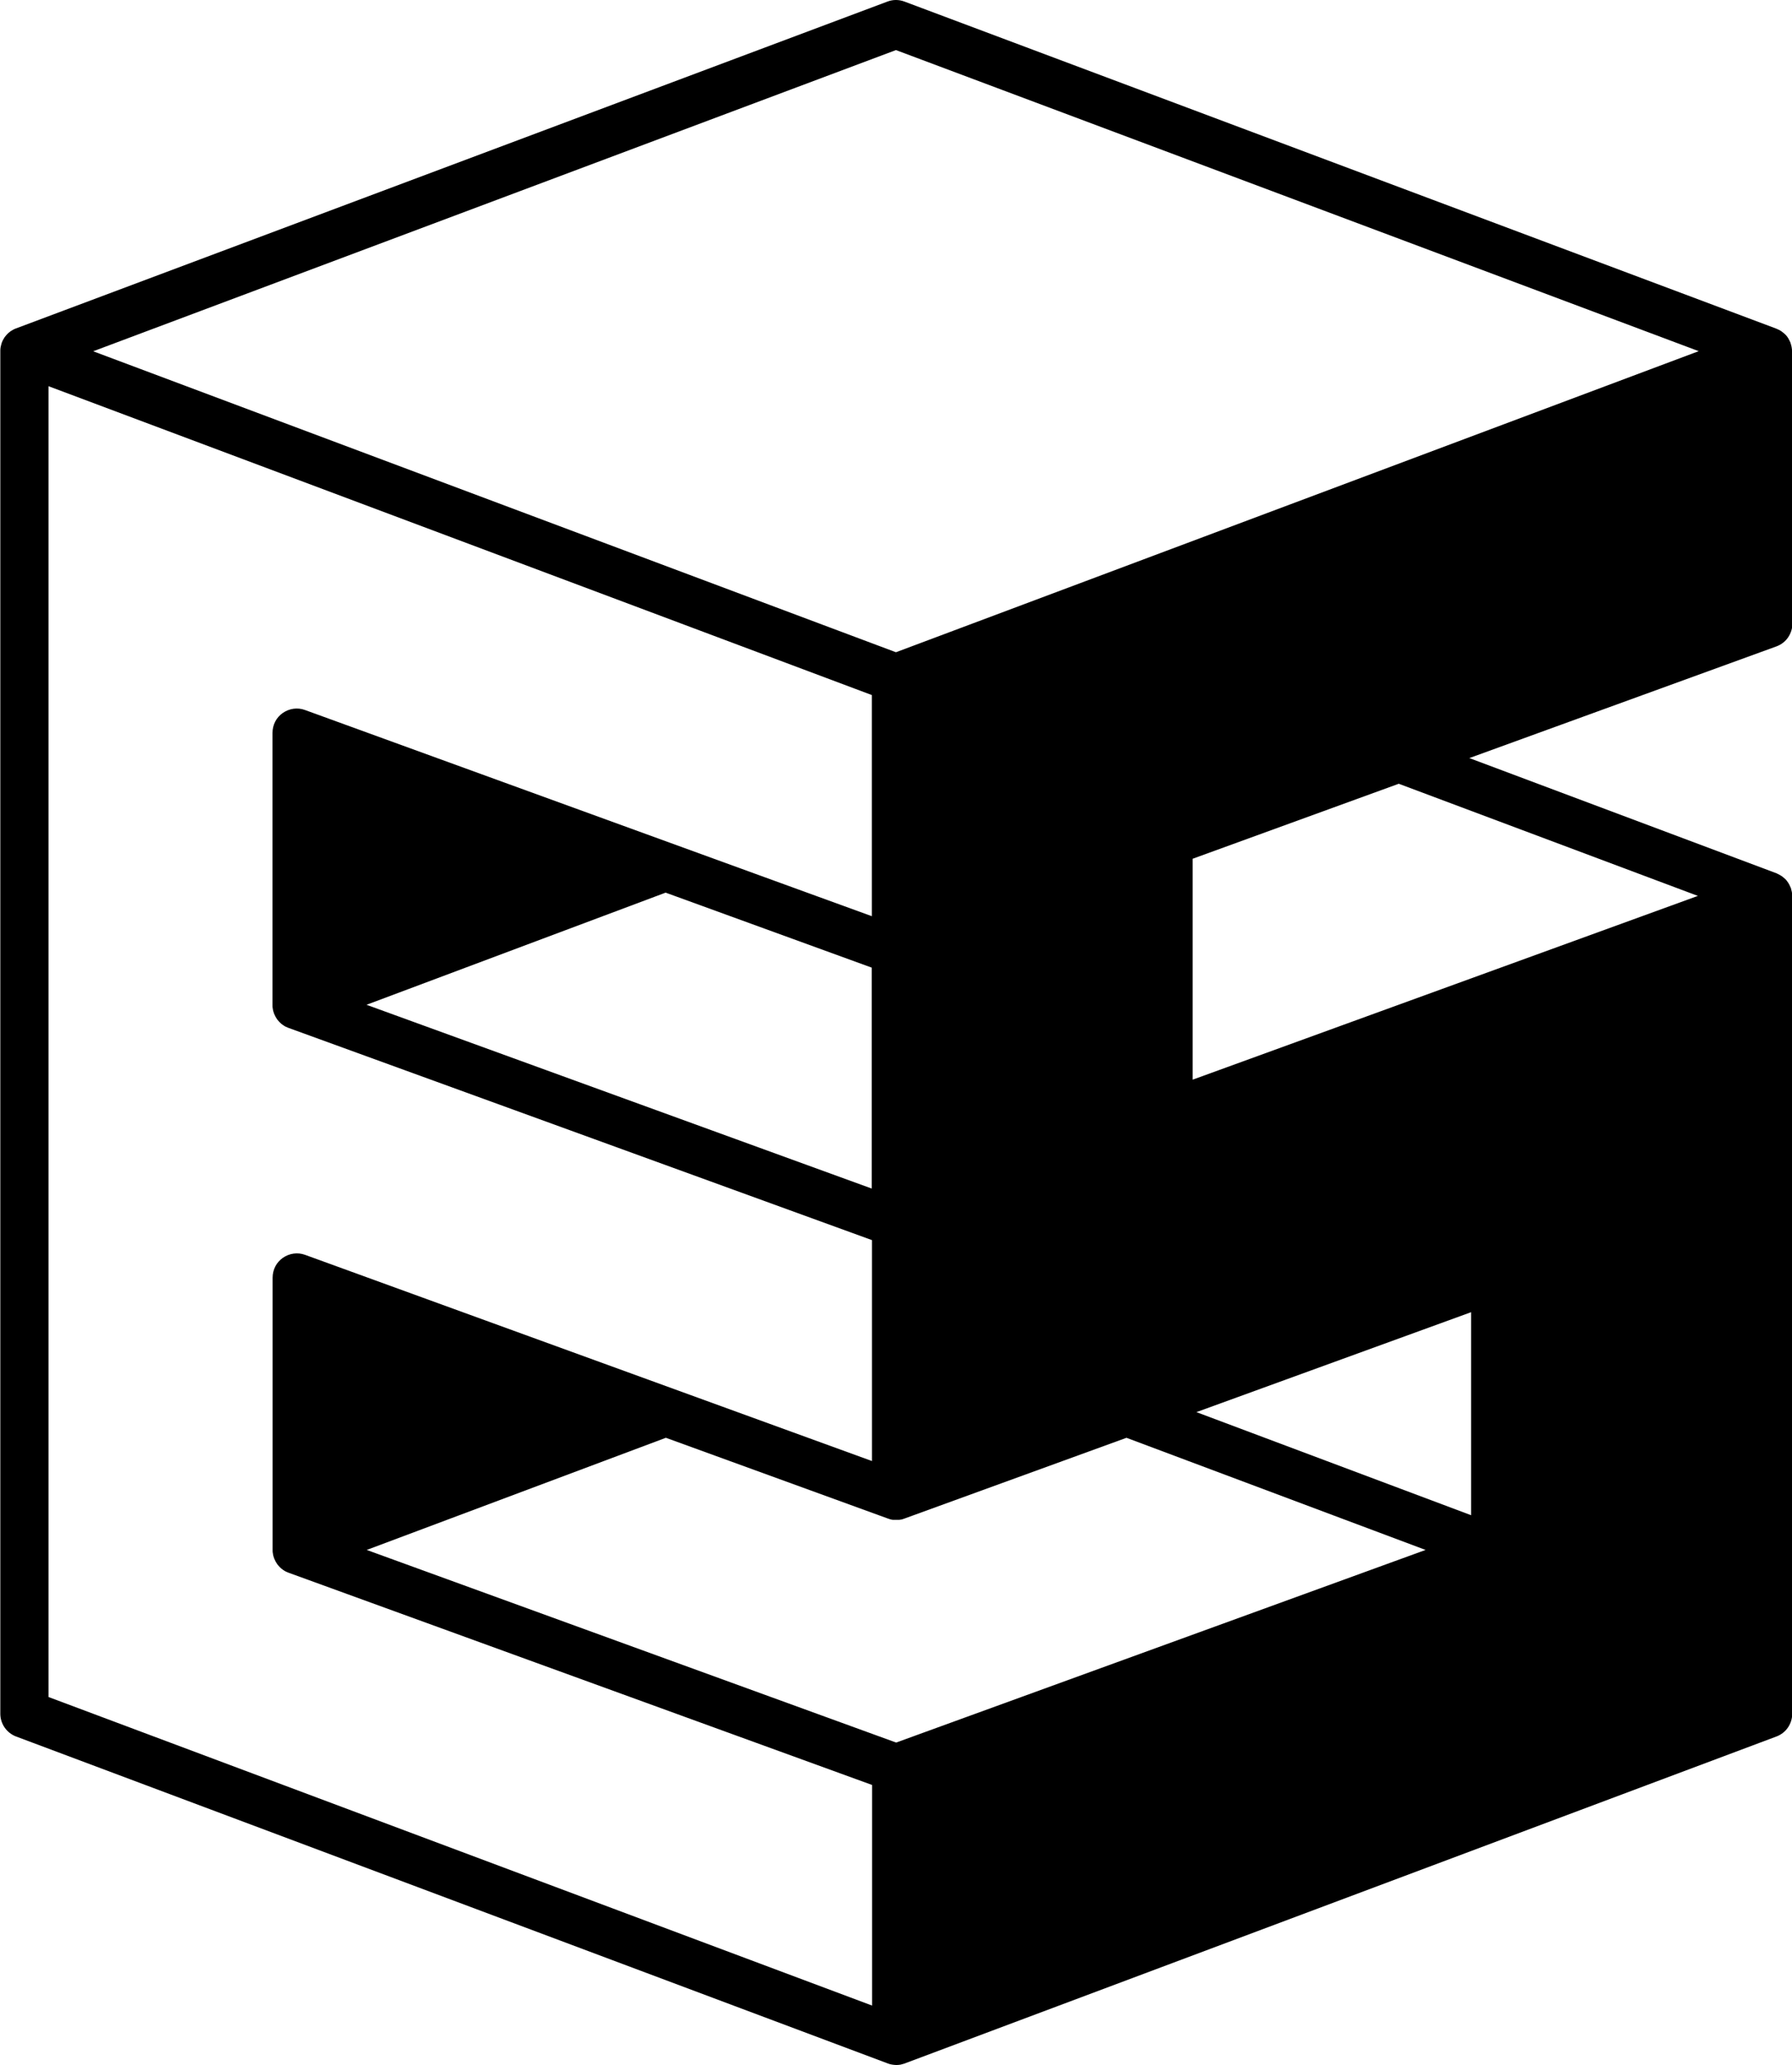 <?xml version="1.0" encoding="UTF-8"?>
<svg id="Layer_1" data-name="Layer 1" xmlns="http://www.w3.org/2000/svg" viewBox="0 0 170.39 196.29">
  <path d="M170.39,33.39c0-.12,0-.24-.03-.35,0,0,0-.01,0-.02-.02-.13-.06-.26-.1-.39,0-.01,0-.03-.01-.04,0-.02-.02-.04-.03-.07-.04-.1-.09-.19-.14-.28-.02-.04-.04-.07-.06-.11-.07-.11-.15-.22-.25-.32-.01-.01-.02-.02-.04-.03-.08-.08-.17-.16-.27-.23-.04-.03-.08-.05-.11-.08-.07-.05-.15-.09-.23-.13-.05-.02-.09-.04-.14-.06-.03-.01-.05-.03-.08-.04L86,.15c-.52-.2-1.1-.2-1.62,0L1.49,31.23s0,0,0,0c-.1,.04-.2,.08-.29,.14-.03,.02-.06,.03-.08,.05-.04,.02-.08,.05-.12,.07-.02,.02-.04,.03-.06,.05-.03,.02-.06,.05-.09,.07-.06,.05-.11,.09-.16,.15-.02,.02-.05,.05-.07,.07-.06,.07-.12,.14-.17,.21,0,.01-.02,.02-.02,.03-.06,.09-.11,.18-.16,.27-.01,.03-.03,.06-.04,.09-.03,.07-.06,.13-.08,.2-.01,.04-.02,.07-.03,.11-.02,.07-.04,.14-.05,.21,0,.03-.01,.07-.02,.1-.02,.11-.02,.21-.02,.32V162.9c0,.96,.6,1.82,1.49,2.16l82.89,31.08c.13,.05,.26,.09,.4,.11,.14,.02,.27,.04,.41,.04h0s0,0,0,0c.13,0,.25-.01,.38-.03,.04,0,.08-.02,.12-.03,.09-.02,.17-.04,.26-.07,.02,0,.04,0,.05-.02l82.89-31.08c.9-.34,1.49-1.2,1.49-2.16V85.26h0s0-.04,0-.05c0-.08,0-.15-.01-.23,0-.07-.02-.14-.03-.22-.02-.08-.04-.16-.06-.24-.01-.04-.02-.08-.03-.12-.01-.03-.03-.05-.04-.08-.03-.07-.07-.15-.1-.22-.03-.06-.07-.13-.11-.19-.04-.06-.09-.12-.13-.18-.05-.06-.09-.12-.15-.17-.05-.05-.11-.1-.16-.14-.06-.05-.12-.1-.18-.14-.06-.04-.12-.07-.18-.11-.07-.04-.15-.08-.22-.11-.03-.01-.05-.03-.07-.04l-29.23-10.96,29.21-10.62c.95-.35,1.52-1.25,1.51-2.21h0v-25.86ZM63.29,136.66l21.12,7.68s.06,.02,.09,.03c.05,.02,.1,.03,.15,.05,.04,.01,.09,.02,.13,.03,.05,0,.09,.02,.14,.02,.05,0,.09,0,.14,0,.05,0,.09,0,.14,0s.09,0,.14,0c.05,0,.09,0,.14,0,.05,0,.09-.02,.14-.02,.04,0,.09-.01,.13-.02,.05-.01,.1-.03,.15-.05,.03,0,.06-.02,.09-.03l21.12-7.68,28.44,10.66-50.34,18.31-50.34-18.31,28.44-10.66Zm0-51.81l19.6,7.13v21l-48.04-17.47,28.44-10.66Zm76.59,39.89v19.29l-26.12-9.8,26.12-9.5ZM85.19,4.76l76.33,28.62-76.33,28.62L8.86,33.39,85.19,4.76ZM4.61,161.31V36.71l78.29,29.36v21.02l-53.9-19.6c-.71-.26-1.49-.15-2.11,.28-.62,.43-.98,1.13-.98,1.89v25.9c0,.12,0,.23,.03,.34,0,0,0,.02,0,.02,.02,.14,.06,.27,.11,.4,0,.01,0,.03,.01,.04,.01,.03,.03,.06,.05,.1,.03,.06,.05,.12,.08,.17,.03,.05,.06,.1,.09,.15,.03,.05,.06,.1,.09,.14,.04,.05,.08,.1,.12,.14,.04,.04,.07,.08,.11,.12,.04,.04,.09,.09,.14,.13,.04,.03,.08,.07,.13,.1,.05,.04,.1,.07,.15,.1,.05,.03,.09,.06,.14,.08,.06,.03,.12,.06,.18,.08,.03,.01,.06,.03,.1,.04l55.47,20.17v21l-53.9-19.6c-.71-.26-1.49-.15-2.11,.28-.62,.43-.98,1.13-.98,1.89v25.9c0,.12,0,.23,.03,.34,0,0,0,.02,0,.02,.02,.14,.06,.27,.11,.4,0,.01,0,.03,.01,.04,.01,.03,.03,.06,.05,.1,.03,.06,.05,.12,.08,.17,.03,.05,.06,.1,.09,.15,.03,.05,.06,.1,.09,.14,.04,.05,.08,.1,.12,.14,.04,.04,.07,.08,.11,.12,.04,.04,.09,.09,.14,.13,.04,.03,.08,.07,.13,.1,.05,.04,.1,.07,.15,.1,.05,.03,.09,.06,.14,.08,.06,.03,.12,.06,.18,.08,.03,.01,.06,.03,.1,.04l55.47,20.17v20.97L4.61,161.31ZM161.44,85.16l-48.04,17.47v-21l19.6-7.13,28.44,10.66Z"/>
</svg>